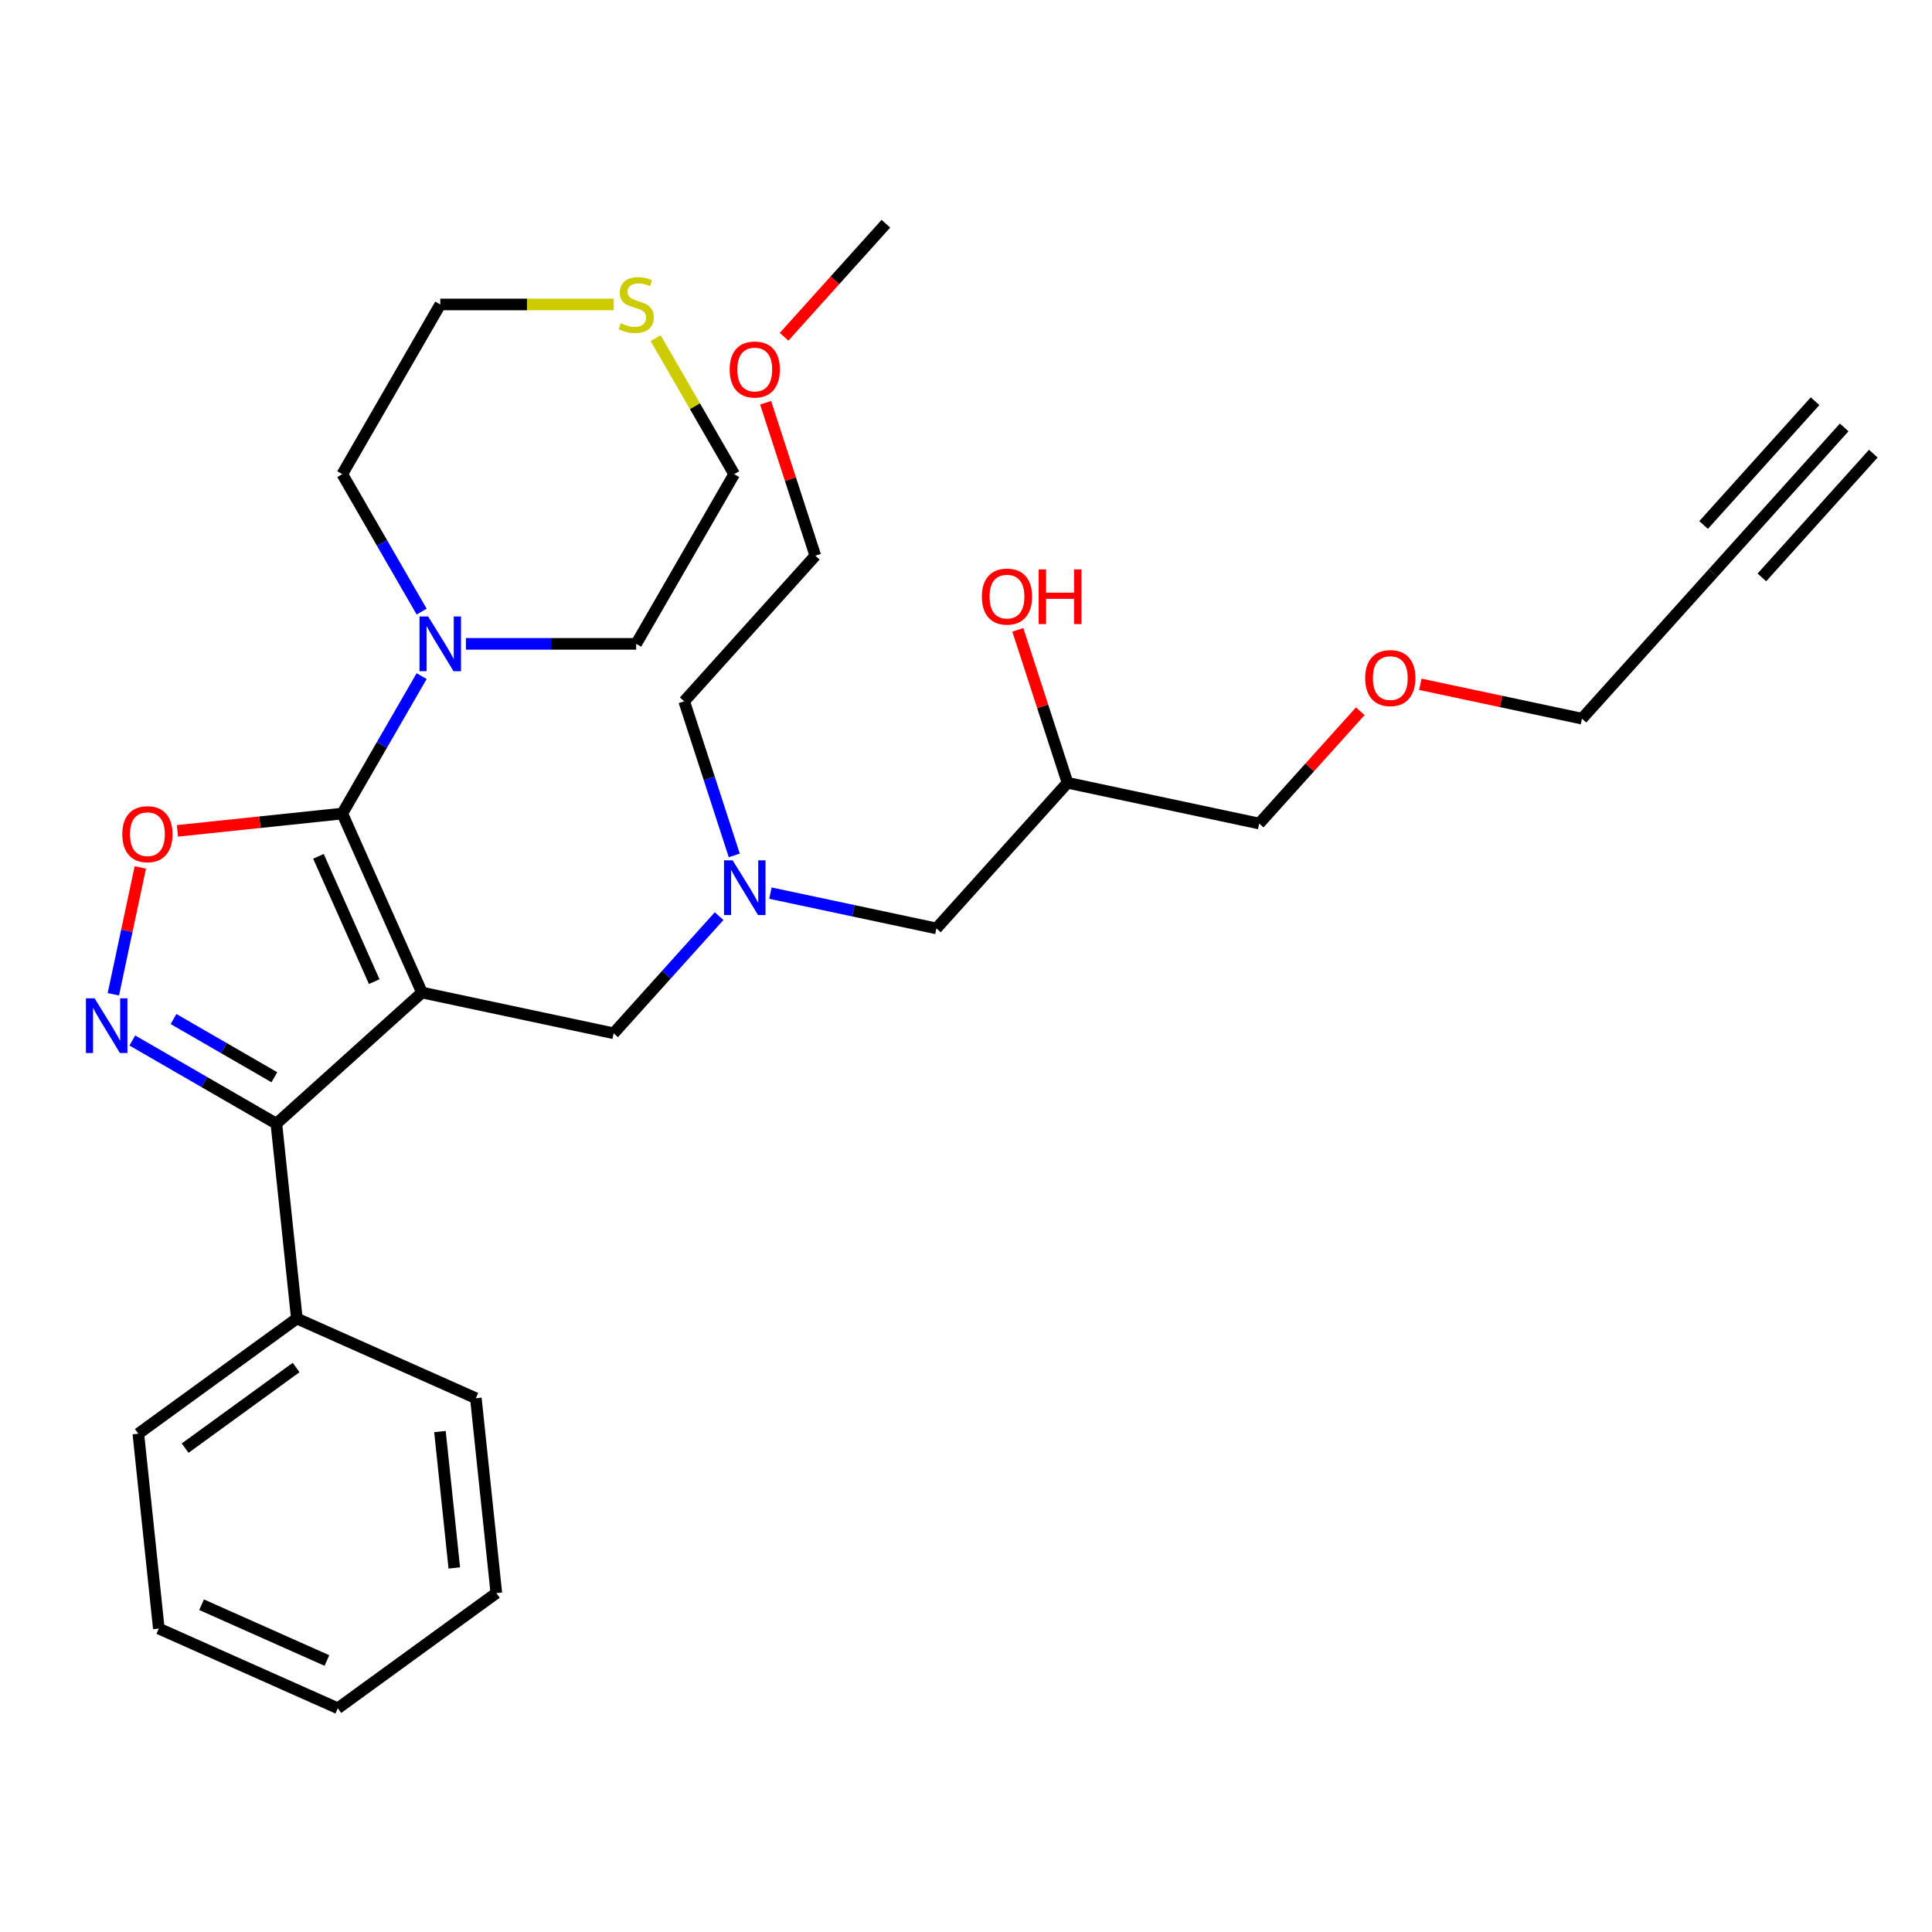 <?xml version='1.0' encoding='iso-8859-1'?>
<svg version='1.1' baseProfile='full'
              xmlns='http://www.w3.org/2000/svg'
                      xmlns:rdkit='http://www.rdkit.org/xml'
                      xmlns:xlink='http://www.w3.org/1999/xlink'
                  xml:space='preserve'
width='1000px' height='1000px' viewBox='0 0 1000 1000'>
<!-- END OF HEADER -->
<rect style='opacity:1.0;fill:#FFFFFF;stroke:none' width='1000' height='1000' x='0' y='0'> </rect>
<path class='bond-0' d='M 380.06,442.761 L 367.102,402.881' style='fill:none;fill-rule:evenodd;stroke:#0000FF;stroke-width:6px;stroke-linecap:butt;stroke-linejoin:miter;stroke-opacity:1' />
<path class='bond-0' d='M 367.102,402.881 L 354.144,363.001' style='fill:none;fill-rule:evenodd;stroke:#000000;stroke-width:6px;stroke-linecap:butt;stroke-linejoin:miter;stroke-opacity:1' />
<path class='bond-1' d='M 398.76,462.278 L 441.724,471.41' style='fill:none;fill-rule:evenodd;stroke:#0000FF;stroke-width:6px;stroke-linecap:butt;stroke-linejoin:miter;stroke-opacity:1' />
<path class='bond-1' d='M 441.724,471.41 L 484.688,480.543' style='fill:none;fill-rule:evenodd;stroke:#000000;stroke-width:6px;stroke-linecap:butt;stroke-linejoin:miter;stroke-opacity:1' />
<path class='bond-2' d='M 372.209,474.2 L 344.915,504.513' style='fill:none;fill-rule:evenodd;stroke:#0000FF;stroke-width:6px;stroke-linecap:butt;stroke-linejoin:miter;stroke-opacity:1' />
<path class='bond-2' d='M 344.915,504.513 L 317.621,534.826' style='fill:none;fill-rule:evenodd;stroke:#000000;stroke-width:6px;stroke-linecap:butt;stroke-linejoin:miter;stroke-opacity:1' />
<path class='bond-3' d='M 484.688,480.543 L 552.55,405.173' style='fill:none;fill-rule:evenodd;stroke:#000000;stroke-width:6px;stroke-linecap:butt;stroke-linejoin:miter;stroke-opacity:1' />
<path class='bond-4' d='M 552.55,405.173 L 539.69,365.593' style='fill:none;fill-rule:evenodd;stroke:#000000;stroke-width:6px;stroke-linecap:butt;stroke-linejoin:miter;stroke-opacity:1' />
<path class='bond-4' d='M 539.69,365.593 L 526.83,326.013' style='fill:none;fill-rule:evenodd;stroke:#FF0000;stroke-width:6px;stroke-linecap:butt;stroke-linejoin:miter;stroke-opacity:1' />
<path class='bond-5' d='M 552.55,405.173 L 651.754,426.259' style='fill:none;fill-rule:evenodd;stroke:#000000;stroke-width:6px;stroke-linecap:butt;stroke-linejoin:miter;stroke-opacity:1' />
<path class='bond-6' d='M 651.754,426.259 L 677.917,397.202' style='fill:none;fill-rule:evenodd;stroke:#000000;stroke-width:6px;stroke-linecap:butt;stroke-linejoin:miter;stroke-opacity:1' />
<path class='bond-6' d='M 677.917,397.202 L 704.081,368.144' style='fill:none;fill-rule:evenodd;stroke:#FF0000;stroke-width:6px;stroke-linecap:butt;stroke-linejoin:miter;stroke-opacity:1' />
<path class='bond-7' d='M 735.152,354.192 L 776.986,363.084' style='fill:none;fill-rule:evenodd;stroke:#FF0000;stroke-width:6px;stroke-linecap:butt;stroke-linejoin:miter;stroke-opacity:1' />
<path class='bond-7' d='M 776.986,363.084 L 818.82,371.976' style='fill:none;fill-rule:evenodd;stroke:#000000;stroke-width:6px;stroke-linecap:butt;stroke-linejoin:miter;stroke-opacity:1' />
<path class='bond-8' d='M 818.82,371.976 L 886.683,296.607' style='fill:none;fill-rule:evenodd;stroke:#000000;stroke-width:6px;stroke-linecap:butt;stroke-linejoin:miter;stroke-opacity:1' />
<path class='bond-9' d='M 218.418,513.739 L 177.167,421.088' style='fill:none;fill-rule:evenodd;stroke:#000000;stroke-width:6px;stroke-linecap:butt;stroke-linejoin:miter;stroke-opacity:1' />
<path class='bond-9' d='M 193.7,508.092 L 164.825,443.236' style='fill:none;fill-rule:evenodd;stroke:#000000;stroke-width:6px;stroke-linecap:butt;stroke-linejoin:miter;stroke-opacity:1' />
<path class='bond-10' d='M 218.418,513.739 L 143.049,581.602' style='fill:none;fill-rule:evenodd;stroke:#000000;stroke-width:6px;stroke-linecap:butt;stroke-linejoin:miter;stroke-opacity:1' />
<path class='bond-11' d='M 218.418,513.739 L 317.621,534.826' style='fill:none;fill-rule:evenodd;stroke:#000000;stroke-width:6px;stroke-linecap:butt;stroke-linejoin:miter;stroke-opacity:1' />
<path class='bond-12' d='M 177.167,421.088 L 134.503,425.572' style='fill:none;fill-rule:evenodd;stroke:#000000;stroke-width:6px;stroke-linecap:butt;stroke-linejoin:miter;stroke-opacity:1' />
<path class='bond-12' d='M 134.503,425.572 L 91.839,430.056' style='fill:none;fill-rule:evenodd;stroke:#FF0000;stroke-width:6px;stroke-linecap:butt;stroke-linejoin:miter;stroke-opacity:1' />
<path class='bond-13' d='M 177.167,421.088 L 197.703,385.52' style='fill:none;fill-rule:evenodd;stroke:#000000;stroke-width:6px;stroke-linecap:butt;stroke-linejoin:miter;stroke-opacity:1' />
<path class='bond-13' d='M 197.703,385.52 L 218.238,349.952' style='fill:none;fill-rule:evenodd;stroke:#0000FF;stroke-width:6px;stroke-linecap:butt;stroke-linejoin:miter;stroke-opacity:1' />
<path class='bond-14' d='M 72.627,448.985 L 65.65,481.812' style='fill:none;fill-rule:evenodd;stroke:#FF0000;stroke-width:6px;stroke-linecap:butt;stroke-linejoin:miter;stroke-opacity:1' />
<path class='bond-14' d='M 65.65,481.812 L 58.672,514.639' style='fill:none;fill-rule:evenodd;stroke:#0000FF;stroke-width:6px;stroke-linecap:butt;stroke-linejoin:miter;stroke-opacity:1' />
<path class='bond-15' d='M 68.493,538.557 L 105.771,560.08' style='fill:none;fill-rule:evenodd;stroke:#0000FF;stroke-width:6px;stroke-linecap:butt;stroke-linejoin:miter;stroke-opacity:1' />
<path class='bond-15' d='M 105.771,560.08 L 143.049,581.602' style='fill:none;fill-rule:evenodd;stroke:#000000;stroke-width:6px;stroke-linecap:butt;stroke-linejoin:miter;stroke-opacity:1' />
<path class='bond-15' d='M 89.818,527.447 L 115.913,542.513' style='fill:none;fill-rule:evenodd;stroke:#0000FF;stroke-width:6px;stroke-linecap:butt;stroke-linejoin:miter;stroke-opacity:1' />
<path class='bond-15' d='M 115.913,542.513 L 142.007,557.579' style='fill:none;fill-rule:evenodd;stroke:#000000;stroke-width:6px;stroke-linecap:butt;stroke-linejoin:miter;stroke-opacity:1' />
<path class='bond-16' d='M 143.049,581.602 L 153.65,682.466' style='fill:none;fill-rule:evenodd;stroke:#000000;stroke-width:6px;stroke-linecap:butt;stroke-linejoin:miter;stroke-opacity:1' />
<path class='bond-17' d='M 396.286,208.471 L 409.147,248.051' style='fill:none;fill-rule:evenodd;stroke:#FF0000;stroke-width:6px;stroke-linecap:butt;stroke-linejoin:miter;stroke-opacity:1' />
<path class='bond-17' d='M 409.147,248.051 L 422.007,287.631' style='fill:none;fill-rule:evenodd;stroke:#000000;stroke-width:6px;stroke-linecap:butt;stroke-linejoin:miter;stroke-opacity:1' />
<path class='bond-18' d='M 405.843,174.32 L 432.186,145.063' style='fill:none;fill-rule:evenodd;stroke:#FF0000;stroke-width:6px;stroke-linecap:butt;stroke-linejoin:miter;stroke-opacity:1' />
<path class='bond-18' d='M 432.186,145.063 L 458.529,115.806' style='fill:none;fill-rule:evenodd;stroke:#000000;stroke-width:6px;stroke-linecap:butt;stroke-linejoin:miter;stroke-opacity:1' />
<path class='bond-19' d='M 354.144,363.001 L 422.007,287.631' style='fill:none;fill-rule:evenodd;stroke:#000000;stroke-width:6px;stroke-linecap:butt;stroke-linejoin:miter;stroke-opacity:1' />
<path class='bond-20' d='M 380.006,245.424 L 329.296,333.256' style='fill:none;fill-rule:evenodd;stroke:#000000;stroke-width:6px;stroke-linecap:butt;stroke-linejoin:miter;stroke-opacity:1' />
<path class='bond-21' d='M 380.006,245.424 L 359.679,210.216' style='fill:none;fill-rule:evenodd;stroke:#000000;stroke-width:6px;stroke-linecap:butt;stroke-linejoin:miter;stroke-opacity:1' />
<path class='bond-21' d='M 359.679,210.216 L 339.351,175.008' style='fill:none;fill-rule:evenodd;stroke:#CCCC00;stroke-width:6px;stroke-linecap:butt;stroke-linejoin:miter;stroke-opacity:1' />
<path class='bond-22' d='M 241.152,333.256 L 285.224,333.256' style='fill:none;fill-rule:evenodd;stroke:#0000FF;stroke-width:6px;stroke-linecap:butt;stroke-linejoin:miter;stroke-opacity:1' />
<path class='bond-22' d='M 285.224,333.256 L 329.296,333.256' style='fill:none;fill-rule:evenodd;stroke:#000000;stroke-width:6px;stroke-linecap:butt;stroke-linejoin:miter;stroke-opacity:1' />
<path class='bond-23' d='M 218.238,316.561 L 197.703,280.992' style='fill:none;fill-rule:evenodd;stroke:#0000FF;stroke-width:6px;stroke-linecap:butt;stroke-linejoin:miter;stroke-opacity:1' />
<path class='bond-23' d='M 197.703,280.992 L 177.167,245.424' style='fill:none;fill-rule:evenodd;stroke:#000000;stroke-width:6px;stroke-linecap:butt;stroke-linejoin:miter;stroke-opacity:1' />
<path class='bond-24' d='M 153.65,682.466 L 71.6,742.079' style='fill:none;fill-rule:evenodd;stroke:#000000;stroke-width:6px;stroke-linecap:butt;stroke-linejoin:miter;stroke-opacity:1' />
<path class='bond-24' d='M 153.265,707.818 L 95.83,749.547' style='fill:none;fill-rule:evenodd;stroke:#000000;stroke-width:6px;stroke-linecap:butt;stroke-linejoin:miter;stroke-opacity:1' />
<path class='bond-25' d='M 153.65,682.466 L 246.301,723.717' style='fill:none;fill-rule:evenodd;stroke:#000000;stroke-width:6px;stroke-linecap:butt;stroke-linejoin:miter;stroke-opacity:1' />
<path class='bond-26' d='M 71.6,742.079 L 82.201,842.943' style='fill:none;fill-rule:evenodd;stroke:#000000;stroke-width:6px;stroke-linecap:butt;stroke-linejoin:miter;stroke-opacity:1' />
<path class='bond-27' d='M 82.201,842.943 L 174.853,884.194' style='fill:none;fill-rule:evenodd;stroke:#000000;stroke-width:6px;stroke-linecap:butt;stroke-linejoin:miter;stroke-opacity:1' />
<path class='bond-27' d='M 104.349,830.6 L 169.205,859.476' style='fill:none;fill-rule:evenodd;stroke:#000000;stroke-width:6px;stroke-linecap:butt;stroke-linejoin:miter;stroke-opacity:1' />
<path class='bond-28' d='M 174.853,884.194 L 256.903,824.581' style='fill:none;fill-rule:evenodd;stroke:#000000;stroke-width:6px;stroke-linecap:butt;stroke-linejoin:miter;stroke-opacity:1' />
<path class='bond-29' d='M 256.903,824.581 L 246.301,723.717' style='fill:none;fill-rule:evenodd;stroke:#000000;stroke-width:6px;stroke-linecap:butt;stroke-linejoin:miter;stroke-opacity:1' />
<path class='bond-29' d='M 235.14,811.572 L 227.719,740.967' style='fill:none;fill-rule:evenodd;stroke:#000000;stroke-width:6px;stroke-linecap:butt;stroke-linejoin:miter;stroke-opacity:1' />
<path class='bond-30' d='M 177.167,245.424 L 227.877,157.592' style='fill:none;fill-rule:evenodd;stroke:#000000;stroke-width:6px;stroke-linecap:butt;stroke-linejoin:miter;stroke-opacity:1' />
<path class='bond-31' d='M 227.877,157.592 L 272.779,157.592' style='fill:none;fill-rule:evenodd;stroke:#000000;stroke-width:6px;stroke-linecap:butt;stroke-linejoin:miter;stroke-opacity:1' />
<path class='bond-31' d='M 272.779,157.592 L 317.681,157.592' style='fill:none;fill-rule:evenodd;stroke:#CCCC00;stroke-width:6px;stroke-linecap:butt;stroke-linejoin:miter;stroke-opacity:1' />
<path class='bond-32' d='M 886.683,296.607 L 954.545,221.238' style='fill:none;fill-rule:evenodd;stroke:#000000;stroke-width:6px;stroke-linecap:butt;stroke-linejoin:miter;stroke-opacity:1' />
<path class='bond-32' d='M 911.936,298.874 L 969.619,234.81' style='fill:none;fill-rule:evenodd;stroke:#000000;stroke-width:6px;stroke-linecap:butt;stroke-linejoin:miter;stroke-opacity:1' />
<path class='bond-32' d='M 881.788,271.729 L 939.472,207.665' style='fill:none;fill-rule:evenodd;stroke:#000000;stroke-width:6px;stroke-linecap:butt;stroke-linejoin:miter;stroke-opacity:1' />
<path  class='atom-0' d='M 379.224 445.296
L 388.504 460.296
Q 389.424 461.776, 390.904 464.456
Q 392.384 467.136, 392.464 467.296
L 392.464 445.296
L 396.224 445.296
L 396.224 473.616
L 392.344 473.616
L 382.384 457.216
Q 381.224 455.296, 379.984 453.096
Q 378.784 450.896, 378.424 450.216
L 378.424 473.616
L 374.744 473.616
L 374.744 445.296
L 379.224 445.296
' fill='#0000FF'/>
<path  class='atom-4' d='M 508.21 308.798
Q 508.21 301.998, 511.57 298.198
Q 514.93 294.398, 521.21 294.398
Q 527.49 294.398, 530.85 298.198
Q 534.21 301.998, 534.21 308.798
Q 534.21 315.678, 530.81 319.598
Q 527.41 323.478, 521.21 323.478
Q 514.97 323.478, 511.57 319.598
Q 508.21 315.718, 508.21 308.798
M 521.21 320.278
Q 525.53 320.278, 527.85 317.398
Q 530.21 314.478, 530.21 308.798
Q 530.21 303.238, 527.85 300.438
Q 525.53 297.598, 521.21 297.598
Q 516.89 297.598, 514.53 300.398
Q 512.21 303.198, 512.21 308.798
Q 512.21 314.518, 514.53 317.398
Q 516.89 320.278, 521.21 320.278
' fill='#FF0000'/>
<path  class='atom-4' d='M 537.61 294.718
L 541.45 294.718
L 541.45 306.758
L 555.93 306.758
L 555.93 294.718
L 559.77 294.718
L 559.77 323.038
L 555.93 323.038
L 555.93 309.958
L 541.45 309.958
L 541.45 323.038
L 537.61 323.038
L 537.61 294.718
' fill='#FF0000'/>
<path  class='atom-5' d='M 706.617 350.97
Q 706.617 344.17, 709.977 340.37
Q 713.337 336.57, 719.617 336.57
Q 725.897 336.57, 729.257 340.37
Q 732.617 344.17, 732.617 350.97
Q 732.617 357.85, 729.217 361.77
Q 725.817 365.65, 719.617 365.65
Q 713.377 365.65, 709.977 361.77
Q 706.617 357.89, 706.617 350.97
M 719.617 362.45
Q 723.937 362.45, 726.257 359.57
Q 728.617 356.65, 728.617 350.97
Q 728.617 345.41, 726.257 342.61
Q 723.937 339.77, 719.617 339.77
Q 715.297 339.77, 712.937 342.57
Q 710.617 345.37, 710.617 350.97
Q 710.617 356.69, 712.937 359.57
Q 715.297 362.45, 719.617 362.45
' fill='#FF0000'/>
<path  class='atom-9' d='M 63.303 431.769
Q 63.303 424.969, 66.663 421.169
Q 70.023 417.369, 76.303 417.369
Q 82.583 417.369, 85.943 421.169
Q 89.303 424.969, 89.303 431.769
Q 89.303 438.649, 85.903 442.569
Q 82.503 446.449, 76.303 446.449
Q 70.063 446.449, 66.663 442.569
Q 63.303 438.689, 63.303 431.769
M 76.303 443.249
Q 80.623 443.249, 82.943 440.369
Q 85.303 437.449, 85.303 431.769
Q 85.303 426.209, 82.943 423.409
Q 80.623 420.569, 76.303 420.569
Q 71.983 420.569, 69.623 423.369
Q 67.303 426.169, 67.303 431.769
Q 67.303 437.489, 69.623 440.369
Q 71.983 443.249, 76.303 443.249
' fill='#FF0000'/>
<path  class='atom-10' d='M 48.957 516.732
L 58.237 531.732
Q 59.157 533.212, 60.637 535.892
Q 62.117 538.572, 62.197 538.732
L 62.197 516.732
L 65.957 516.732
L 65.957 545.052
L 62.077 545.052
L 52.117 528.652
Q 50.957 526.732, 49.717 524.532
Q 48.517 522.332, 48.157 521.652
L 48.157 545.052
L 44.477 545.052
L 44.477 516.732
L 48.957 516.732
' fill='#0000FF'/>
<path  class='atom-12' d='M 377.667 191.256
Q 377.667 184.456, 381.027 180.656
Q 384.387 176.856, 390.667 176.856
Q 396.947 176.856, 400.307 180.656
Q 403.667 184.456, 403.667 191.256
Q 403.667 198.136, 400.267 202.056
Q 396.867 205.936, 390.667 205.936
Q 384.427 205.936, 381.027 202.056
Q 377.667 198.176, 377.667 191.256
M 390.667 202.736
Q 394.987 202.736, 397.307 199.856
Q 399.667 196.936, 399.667 191.256
Q 399.667 185.696, 397.307 182.896
Q 394.987 180.056, 390.667 180.056
Q 386.347 180.056, 383.987 182.856
Q 381.667 185.656, 381.667 191.256
Q 381.667 196.976, 383.987 199.856
Q 386.347 202.736, 390.667 202.736
' fill='#FF0000'/>
<path  class='atom-17' d='M 221.617 319.096
L 230.897 334.096
Q 231.817 335.576, 233.297 338.256
Q 234.777 340.936, 234.857 341.096
L 234.857 319.096
L 238.617 319.096
L 238.617 347.416
L 234.737 347.416
L 224.777 331.016
Q 223.617 329.096, 222.377 326.896
Q 221.177 324.696, 220.817 324.016
L 220.817 347.416
L 217.137 347.416
L 217.137 319.096
L 221.617 319.096
' fill='#0000FF'/>
<path  class='atom-27' d='M 321.296 167.312
Q 321.616 167.432, 322.936 167.992
Q 324.256 168.552, 325.696 168.912
Q 327.176 169.232, 328.616 169.232
Q 331.296 169.232, 332.856 167.952
Q 334.416 166.632, 334.416 164.352
Q 334.416 162.792, 333.616 161.832
Q 332.856 160.872, 331.656 160.352
Q 330.456 159.832, 328.456 159.232
Q 325.936 158.472, 324.416 157.752
Q 322.936 157.032, 321.856 155.512
Q 320.816 153.992, 320.816 151.432
Q 320.816 147.872, 323.216 145.672
Q 325.656 143.472, 330.456 143.472
Q 333.736 143.472, 337.456 145.032
L 336.536 148.112
Q 333.136 146.712, 330.576 146.712
Q 327.816 146.712, 326.296 147.872
Q 324.776 148.992, 324.816 150.952
Q 324.816 152.472, 325.576 153.392
Q 326.376 154.312, 327.496 154.832
Q 328.656 155.352, 330.576 155.952
Q 333.136 156.752, 334.656 157.552
Q 336.176 158.352, 337.256 159.992
Q 338.376 161.592, 338.376 164.352
Q 338.376 168.272, 335.736 170.392
Q 333.136 172.472, 328.776 172.472
Q 326.256 172.472, 324.336 171.912
Q 322.456 171.392, 320.216 170.472
L 321.296 167.312
' fill='#CCCC00'/>
</svg>
